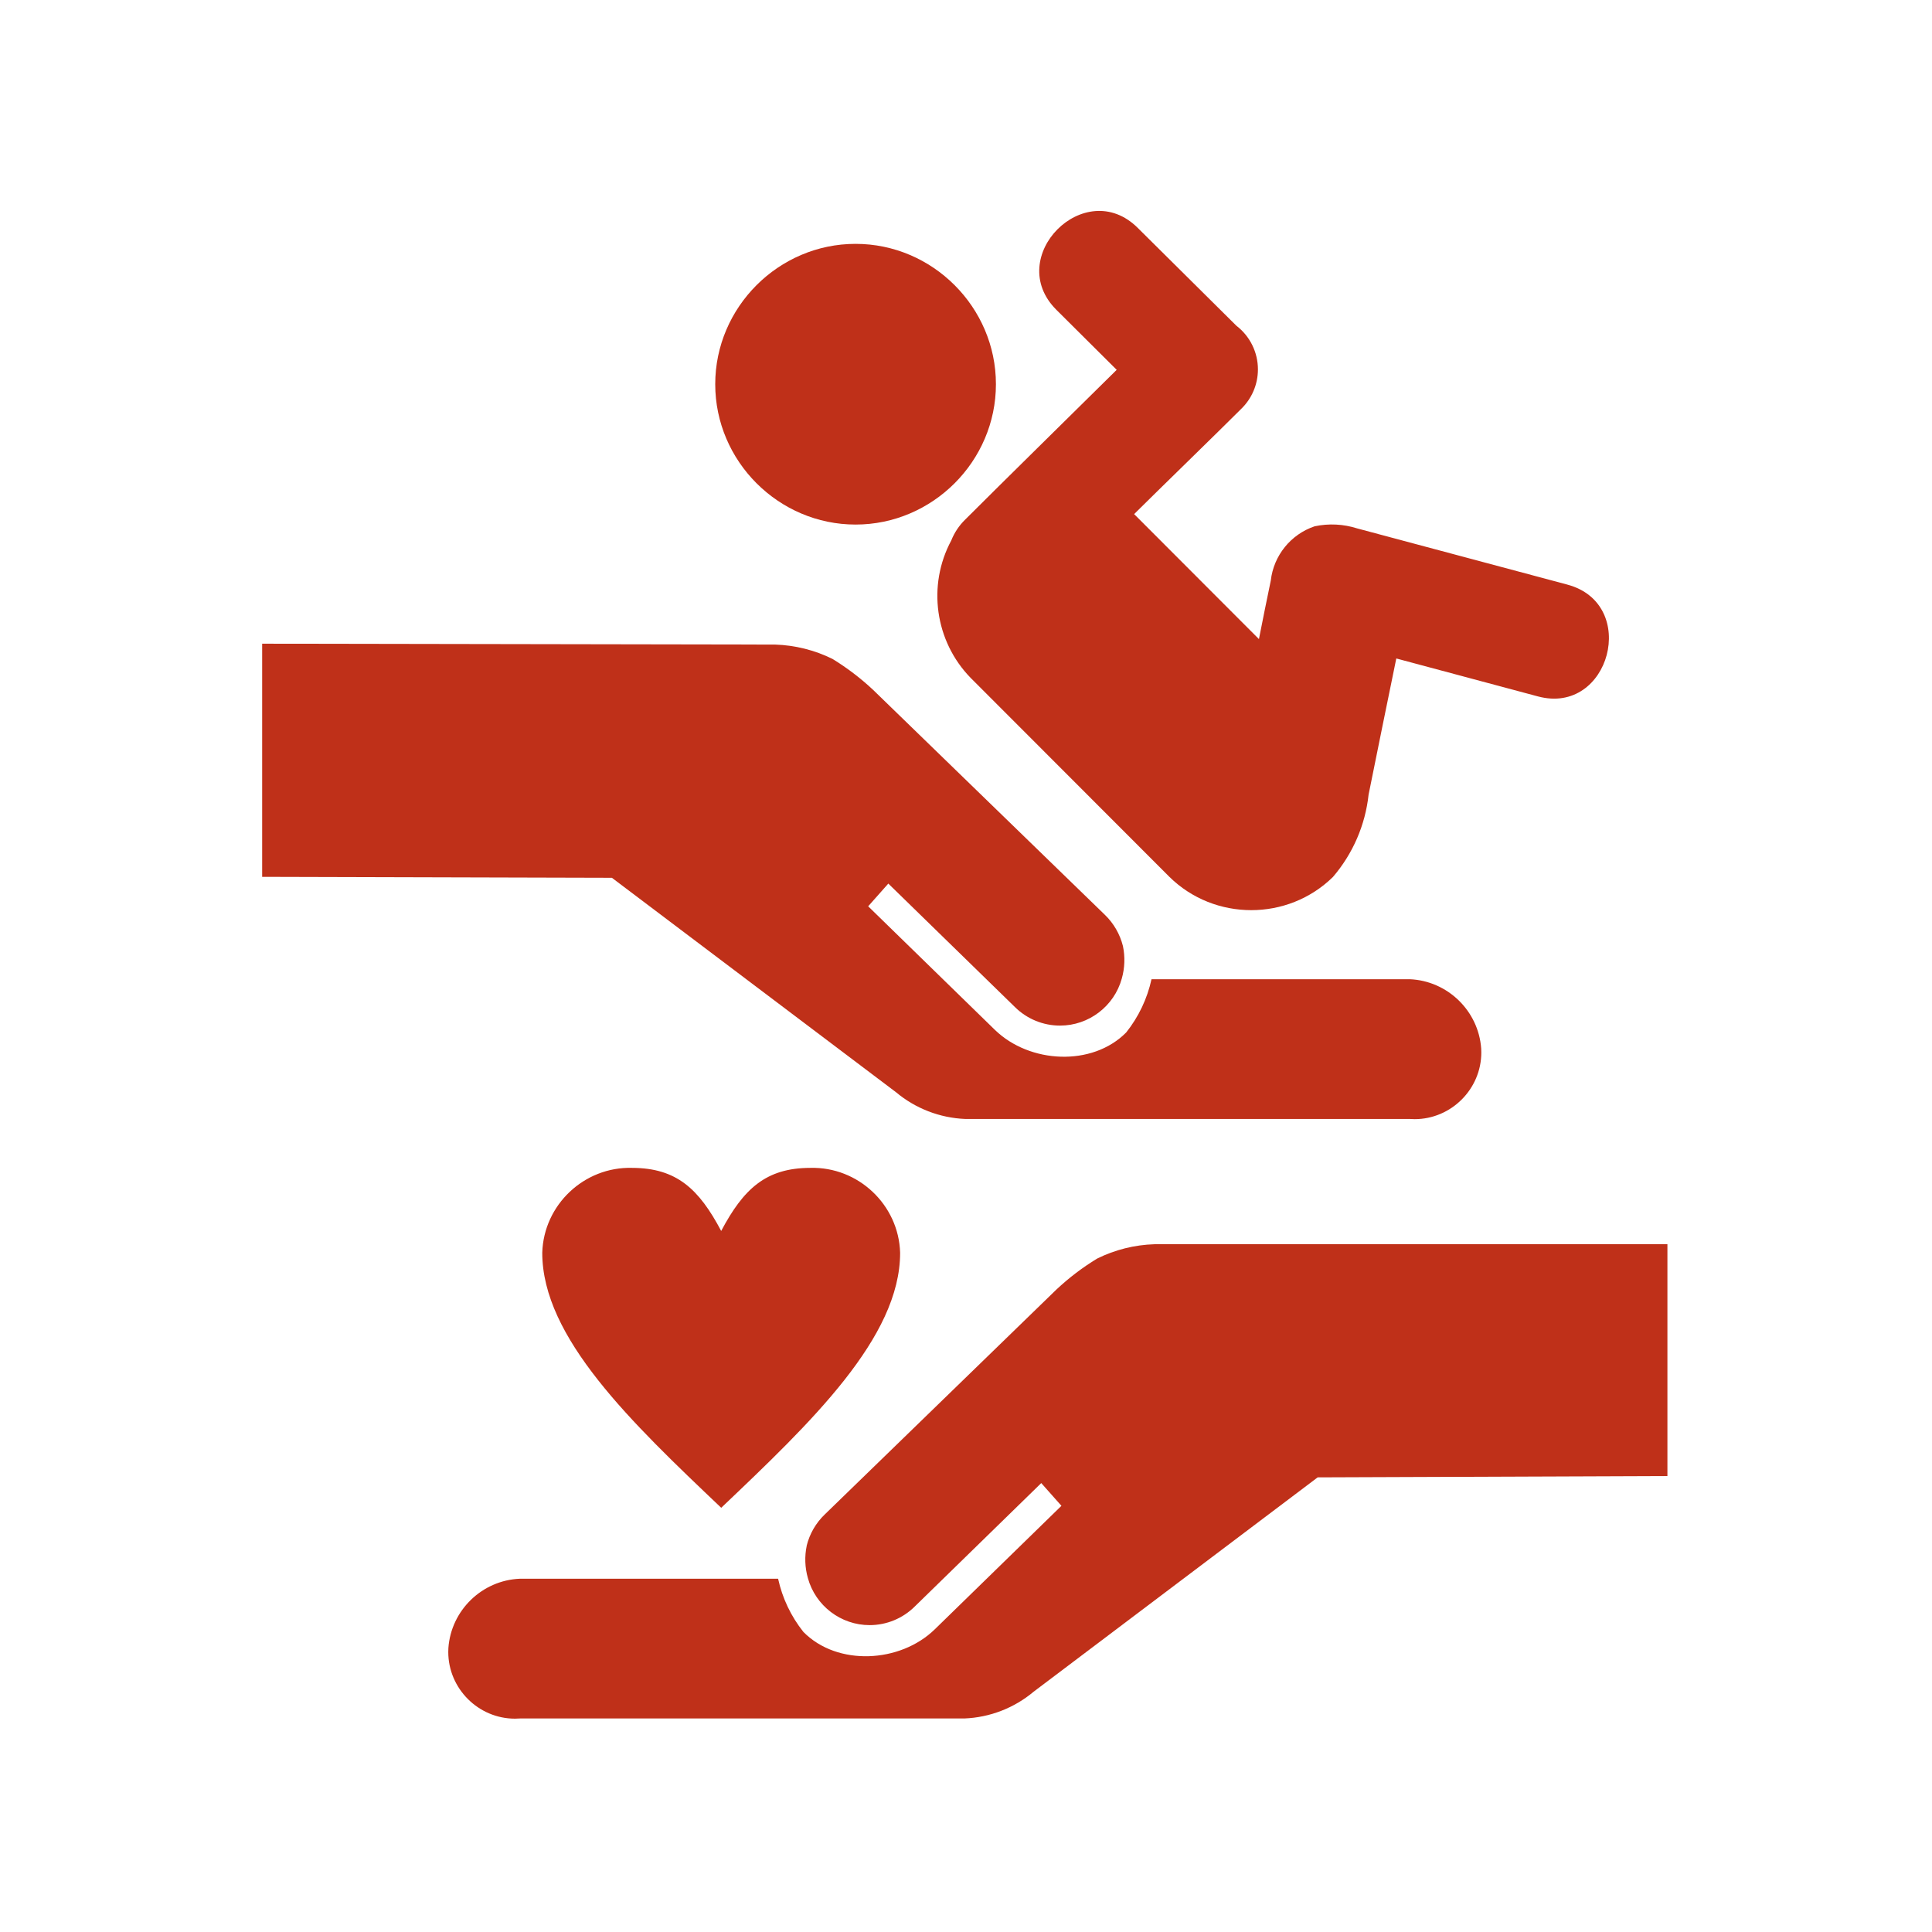 <?xml version="1.0" encoding="UTF-8" standalone="no"?><!DOCTYPE svg PUBLIC "-//W3C//DTD SVG 1.1//EN" "http://www.w3.org/Graphics/SVG/1.1/DTD/svg11.dtd"><svg width="100%" height="100%" viewBox="0 0 534 534" version="1.1" xmlns="http://www.w3.org/2000/svg" xmlns:xlink="http://www.w3.org/1999/xlink" xml:space="preserve" xmlns:serif="http://www.serif.com/" style="fill-rule:evenodd;clip-rule:evenodd;stroke-linejoin:round;stroke-miterlimit:2;"><rect id="adoption-support" x="0" y="0" width="533.333" height="533.333" style="fill:none;"/><g id="adoption-support1" serif:id="adoption-support"><g><path d="M310.379,261.499c0.62,2.971 0.512,6.048 -0.317,8.967c-2.11,7.661 -9.13,13.008 -17.076,13.008c-4.663,0 -9.142,-1.841 -12.457,-5.121l-35,-34.133l-5.567,6.279l35.038,34.167c9.546,9.275 26.867,10.225 36.279,0.704c3.428,-4.305 5.822,-9.34 6.996,-14.717l71.354,0c10.458,0.42 19.028,8.727 19.771,19.167c0.021,0.36 0.032,0.72 0.032,1.081c-0,10.11 -8.32,18.429 -18.429,18.429c-0.459,-0 -0.917,-0.017 -1.374,-0.052l-122.829,0c-7.031,-0.281 -13.774,-2.887 -19.167,-7.408l-78.504,-59.25l-96.667,-0.262l0,-64.442l141.78,0.242c5.499,0.175 10.897,1.524 15.833,3.954c4.032,2.465 7.801,5.336 11.25,8.566l64.054,62.167c2.443,2.359 4.175,5.356 5,8.65" style="fill:#bf3019;fill-rule:nonzero;"/><path d="M236.479,67.403c21.281,0 38.792,17.512 38.792,38.792c-0,21.281 -17.511,38.792 -38.792,38.792c-21.28,-0 -38.791,-17.511 -38.791,-38.792c-0,-21.28 17.511,-38.792 38.791,-38.792" style="fill:#bf3019;fill-rule:nonzero;"/><path d="M433.217,161.583c-19.4,-5.181 -38.764,-10.357 -58.092,-15.53c-3.801,-1.214 -7.855,-1.417 -11.758,-0.587c-6.599,2.219 -11.339,8.082 -12.125,15c-1.113,5.379 -2.221,10.775 -3.275,16.175c-11.486,-11.486 -22.97,-22.986 -34.45,-34.5l-0.059,-0.033c6.388,-6.355 23.196,-22.675 29.559,-29.046c2.983,-2.865 4.671,-6.827 4.671,-10.963c-0,-4.721 -2.201,-9.183 -5.946,-12.058c-3.579,-3.538 -21.496,-21.321 -27.259,-27.038c-14.608,-14.583 -37.116,8.08 -22.5,22.634c5.556,5.528 11.111,11.055 16.667,16.583c-13.879,13.717 -30.883,30.417 -41.883,41.4c-1.668,1.63 -2.976,3.592 -3.838,5.758c-6.679,12.432 -4.51,27.862 5.338,37.971c18.314,18.334 36.636,36.675 54.966,55.025c12.455,12.246 32.712,12.257 45.18,0.025c5.513,-6.417 8.952,-14.359 9.862,-22.771c2.528,-12.555 5.081,-25.098 7.658,-37.629c13.028,3.498 26.084,6.995 39.167,10.492c19.863,5.312 28.067,-25.567 8.129,-30.9" style="fill:#bf3019;fill-rule:nonzero;"/><path d="M174.704,322.799c12.304,0.025 18.496,5.834 24.629,17.438c6.15,-11.6 12.329,-17.421 24.638,-17.438c13.231,-0.364 24.426,10.207 24.821,23.438c0.033,23.466 -24.705,46.996 -49.45,70.512c-24.75,-23.521 -49.496,-47.046 -49.463,-70.512c0.395,-13.233 11.592,-23.804 24.825,-23.438" style="fill:#bf3019;fill-rule:nonzero;"/><path d="M222.979,427.22c-0.624,2.967 -0.515,6.043 0.317,8.958c2.107,7.658 9.123,13.004 17.065,13.004c4.665,-0 9.146,-1.845 12.46,-5.129l34.979,-34.133l5.579,6.283l-35.037,34.167c-9.546,9.275 -26.875,10.225 -36.279,0.696c-3.43,-4.301 -5.824,-9.334 -6.996,-14.708l-71.363,-0c-10.459,0.417 -19.029,8.725 -19.771,19.166c-0.021,0.36 -0.031,0.72 -0.031,1.081c-0,10.11 8.319,18.429 18.429,18.429c0.458,-0 0.916,-0.017 1.373,-0.051l122.838,-0c7.032,-0.276 13.777,-2.883 19.166,-7.409l78.496,-59.233l96.667,-0.367l-0,-64.071l-141.788,0c-5.5,0.17 -10.901,1.522 -15.833,3.963c-4.035,2.454 -7.805,5.319 -11.25,8.55l-64.033,62.171c-2.447,2.348 -4.181,5.342 -5,8.633" style="fill:#bf3019;fill-rule:nonzero;"/></g></g></svg>